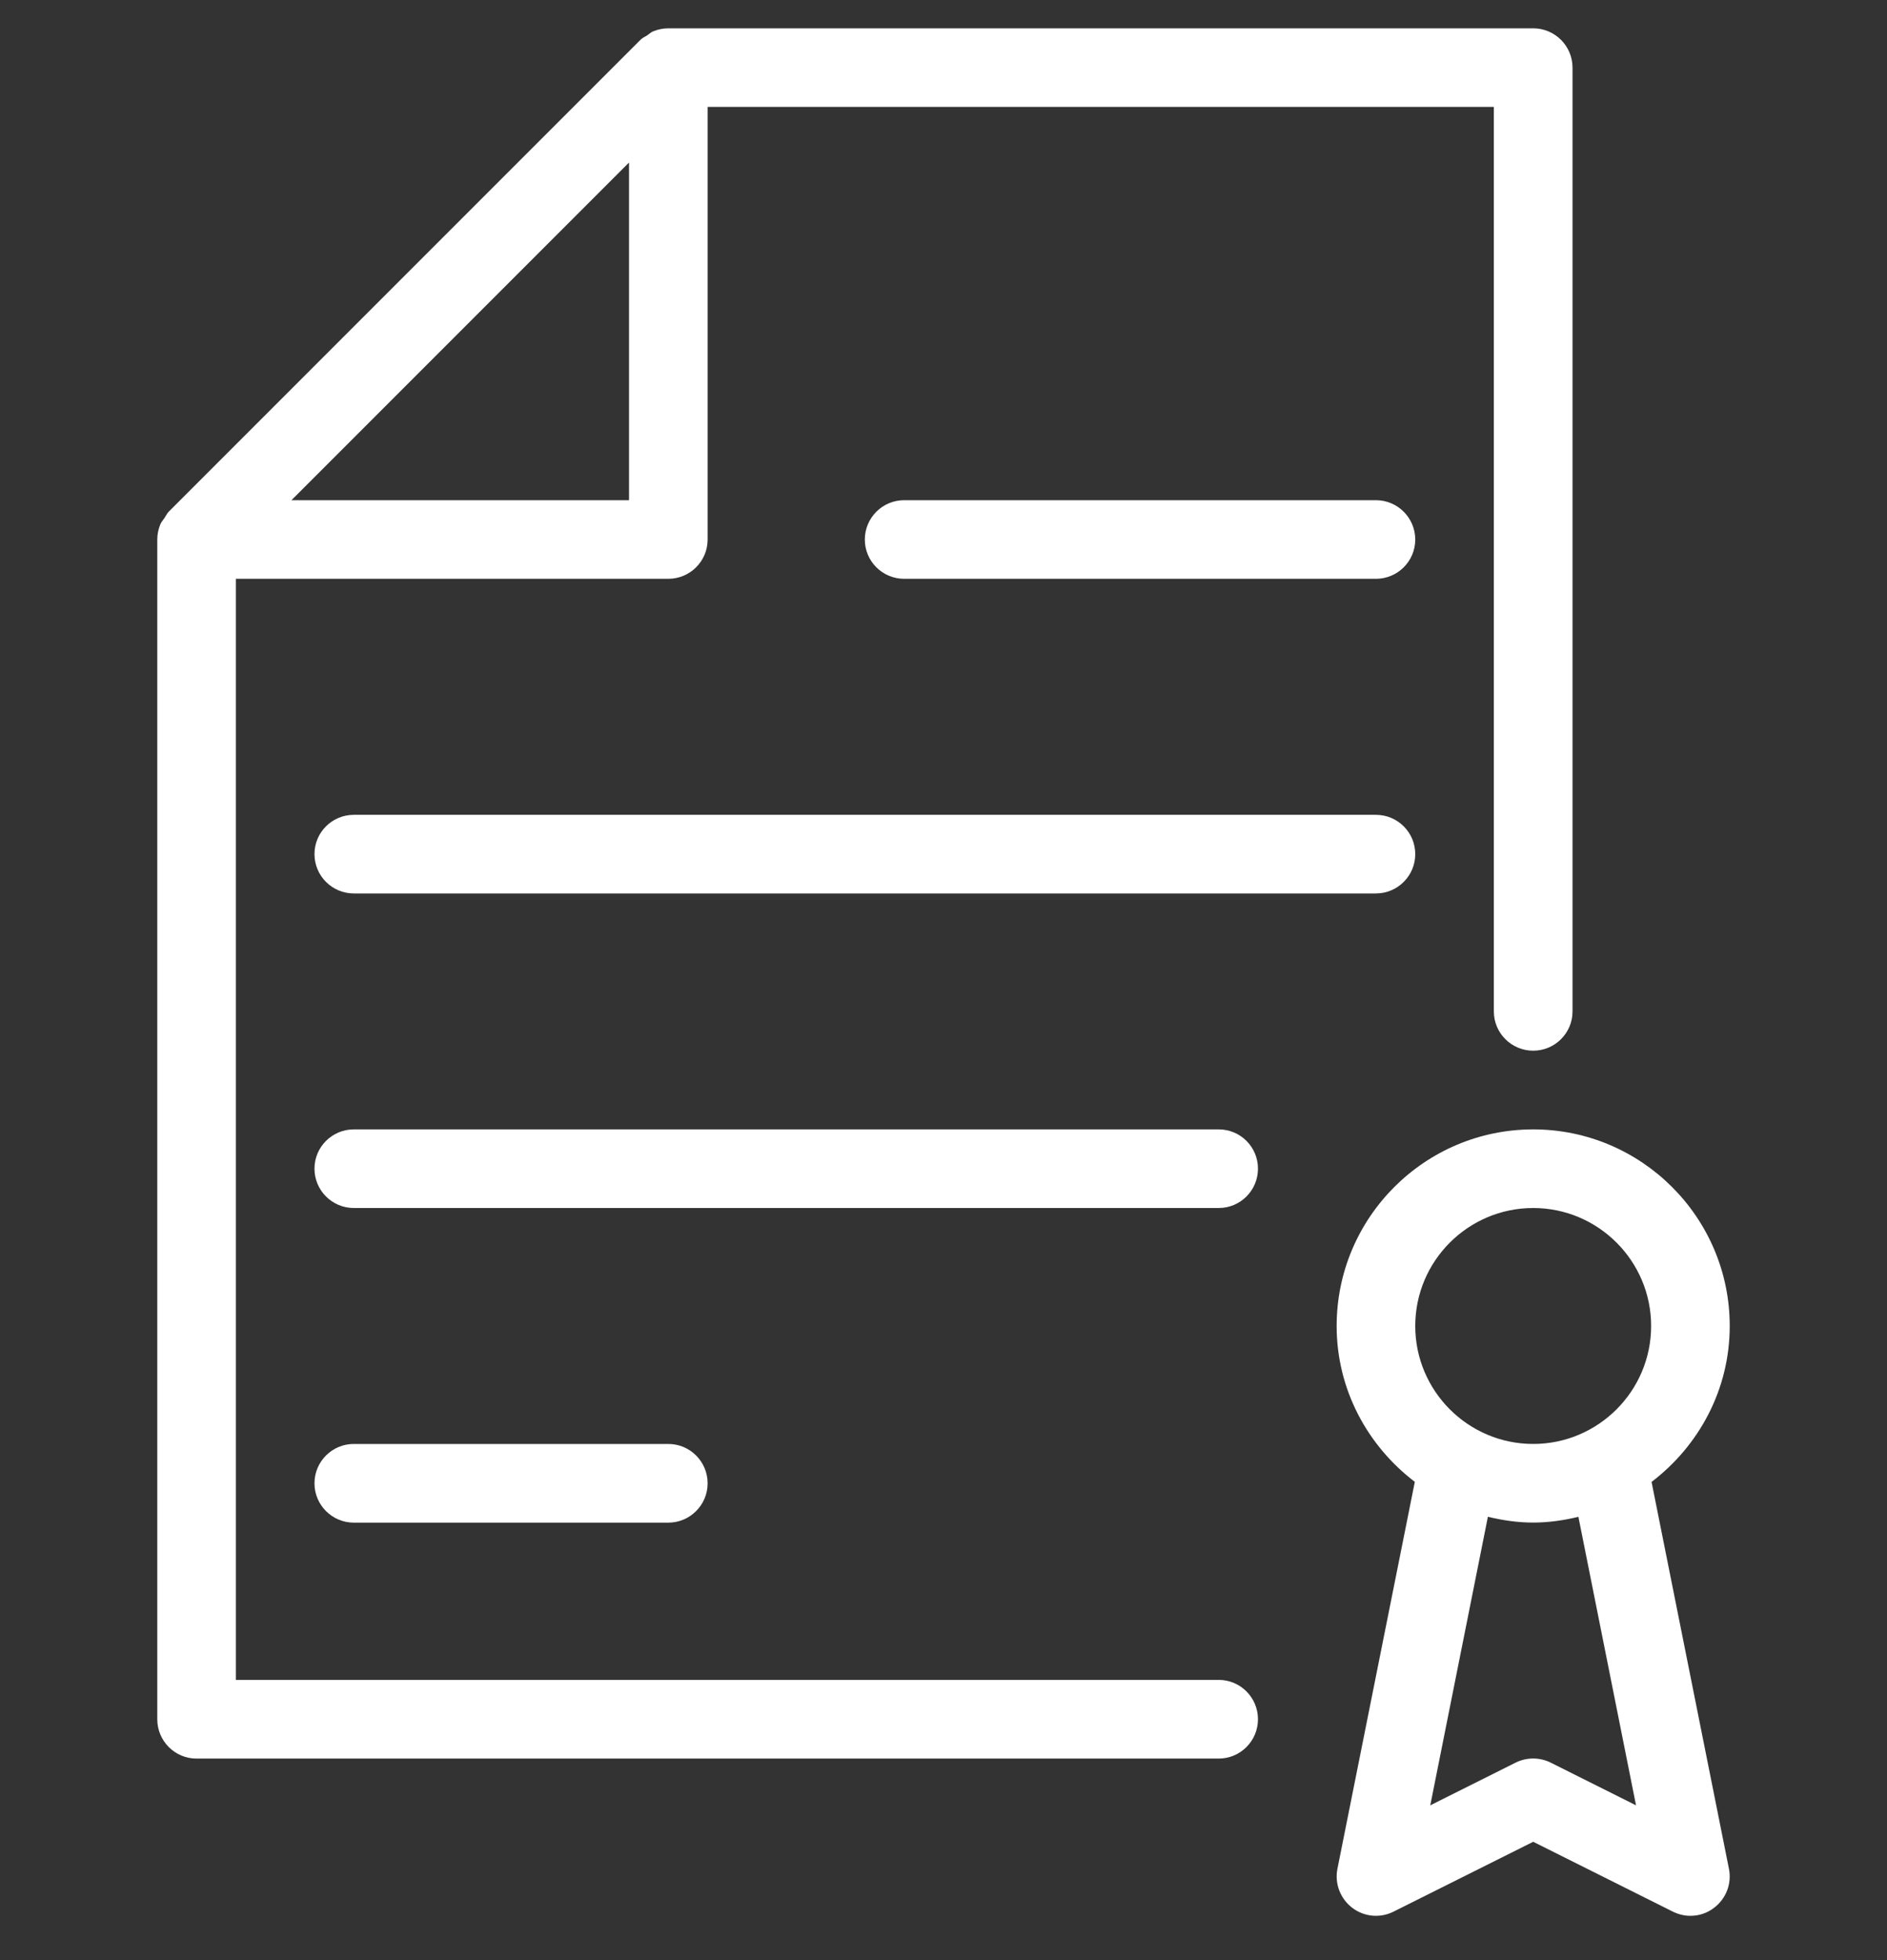 <svg xmlns="http://www.w3.org/2000/svg" fill="none" viewBox="0 0 26 27" height="27" width="26">
<rect x="0" y="0" width="26" height="27" fill="#333333" stroke="none"/>
<g clip-path="url(#clip0_27_277)">
<path fill="white" d="M18.958 6.89H12.458C12.159 6.89 11.916 7.133 11.916 7.432C11.916 7.731 12.159 7.973 12.458 7.973H18.958C19.257 7.973 19.5 7.731 19.5 7.432C19.5 7.133 19.257 6.89 18.958 6.89Z"></path>
<path fill="white" d="M16.792 23.14H3.25V7.973H9.208C9.507 7.973 9.75 7.731 9.75 7.432V1.473H20.583V13.932C20.583 14.231 20.826 14.473 21.125 14.473C21.424 14.473 21.667 14.231 21.667 13.932V0.932C21.667 0.633 21.424 0.39 21.125 0.39H9.208C9.136 0.39 9.065 0.405 8.999 0.432C8.968 0.445 8.944 0.469 8.916 0.488C8.885 0.507 8.851 0.522 8.825 0.548L2.325 7.048C2.3 7.073 2.286 7.107 2.266 7.136C2.247 7.165 2.222 7.19 2.209 7.223C2.182 7.289 2.167 7.359 2.167 7.432V23.682C2.167 23.981 2.409 24.224 2.708 24.224H16.791C17.09 24.224 17.333 23.981 17.333 23.682C17.333 23.383 17.091 23.14 16.792 23.14ZM8.667 2.239V6.89H4.016L8.667 2.239Z"></path>
<path fill="white" d="M16.792 15.557H4.875C4.576 15.557 4.333 15.799 4.333 16.098C4.333 16.397 4.576 16.64 4.875 16.64H16.792C17.091 16.64 17.333 16.397 17.333 16.098C17.333 15.799 17.091 15.557 16.792 15.557Z"></path>
<path fill="white" d="M18.958 11.224H4.875C4.576 11.224 4.333 11.466 4.333 11.765C4.333 12.064 4.576 12.307 4.875 12.307H18.958C19.257 12.307 19.5 12.064 19.5 11.765C19.5 11.466 19.257 11.224 18.958 11.224Z"></path>
<path fill="white" d="M22.756 20.413C23.407 19.917 23.833 19.143 23.833 18.265C23.833 16.772 22.618 15.557 21.125 15.557C19.632 15.557 18.417 16.772 18.417 18.265C18.417 19.142 18.844 19.917 19.494 20.412L18.428 25.741C18.387 25.945 18.467 26.153 18.63 26.278C18.795 26.405 19.017 26.425 19.201 26.332L21.125 25.37L23.049 26.332C23.126 26.37 23.209 26.39 23.292 26.39C23.408 26.39 23.525 26.352 23.619 26.278C23.784 26.152 23.863 25.945 23.822 25.741L22.756 20.413ZM21.367 24.28C21.215 24.204 21.035 24.204 20.882 24.28L19.707 24.868L20.501 20.893C20.703 20.942 20.909 20.973 21.125 20.973C21.341 20.973 21.546 20.942 21.748 20.894L22.542 24.868L21.367 24.28ZM21.125 19.89C20.229 19.89 19.5 19.161 19.5 18.265C19.5 17.369 20.229 16.64 21.125 16.64C22.021 16.64 22.75 17.369 22.75 18.265C22.75 19.161 22.021 19.89 21.125 19.89Z"></path>
<path fill="white" d="M9.208 20.974C9.507 20.974 9.75 20.731 9.75 20.432C9.75 20.133 9.507 19.89 9.208 19.89H4.875C4.576 19.89 4.333 20.133 4.333 20.432C4.333 20.731 4.576 20.974 4.875 20.974H9.208Z"></path>
</g>
<defs>
<clipPath id="clip0_27_277">
<rect transform="translate(0 0.39)" fill="white" height="26" width="26"></rect>
</clipPath>
</defs>
</svg>
